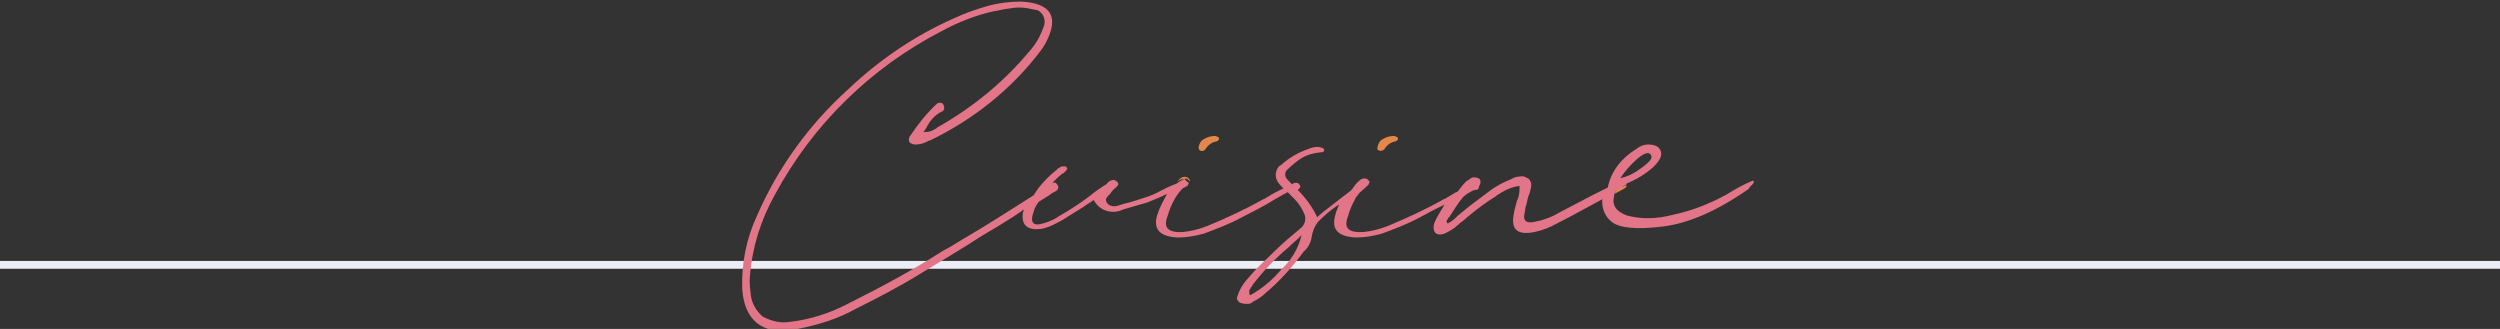 <?xml version="1.0" encoding="utf-8"?>
<!-- Generator: Adobe Illustrator 24.3.0, SVG Export Plug-In . SVG Version: 6.00 Build 0)  -->
<svg version="1.1" id="title_cuisine" xmlns="http://www.w3.org/2000/svg" xmlns:xlink="http://www.w3.org/1999/xlink" x="0px"
	 y="0px" viewBox="0 0 320 42.1" style="enable-background:new 0 0 320 42.1;" xml:space="preserve">
<rect x="0" y="0" width="320" height="42.1" fill="#333333" stroke="none"/>
<style type="text/css">
	.st0{fill:#EBEEF4;}
	.st1{fill:#E3874A;}
	.st2{fill:#E27587;}
</style>
<rect id="長方形_598_のコピー_3" y="33.4" class="st0" width="320" height="1"/>
<g>
	<path class="st1" d="M150.9,23.1c0.2-0.1,0.4-0.2,0.7-0.2c0.2-0.1,0.4,0,0.6,0.2c0,0,0,0.1,0.1,0.1c0,0,0,0,0-0.1s-0.1-0.2-0.2-0.3
		c-0.2-0.2-0.5-0.2-0.8-0.1c-0.2,0.1-0.4,0.3-0.6,0.5l0,0h0.1C150.9,23.1,150.9,23.1,150.9,23.1z"/>
	<path class="st1" d="M176.4,19.2c0.3,0.2,0.6,0.1,0.8-0.1c0.3-0.5,0.8-0.9,1.4-1c0.1,0,0.2-0.1,0.3-0.2s0-0.2,0-0.3
		c-0.1-0.1-0.1-0.1-0.2-0.1c-0.1,0-0.1-0.1-0.2-0.1c-0.5,0-1,0.1-1.5,0.4c-0.4,0.2-0.6,0.6-0.7,1.1
		C176.3,19.1,176.3,19.2,176.4,19.2L176.4,19.2z"/>
	<path class="st1" d="M153.5,19.2c0.1,0,0.1,0.1,0.2,0.1c0.2,0.1,0.4,0,0.6-0.2c0.3-0.5,0.8-0.9,1.4-1c0.1,0,0.2-0.1,0.3-0.2
		s0-0.2,0-0.3c-0.1-0.1-0.1-0.1-0.2-0.1c-0.1,0-0.1-0.1-0.2-0.1c-0.5,0-1,0.1-1.5,0.4c-0.4,0.2-0.6,0.6-0.7,1.1
		C153.5,19.1,153.5,19.2,153.5,19.2L153.5,19.2z"/>
	<path class="st1" d="M152.1,23.4c-0.2,0.1-0.4,0.3-0.6,0.5c0,0,0.1,0,0.1-0.1c0.2-0.1,0.4-0.1,0.5-0.3l0,0c0.1-0.1,0.1-0.2,0.1-0.3
		C152.2,23.3,152.2,23.4,152.1,23.4z"/>
	<path class="st1" d="M188,24c-0.2,0.1-0.4,0.3-0.5,0.5c-0.1,0.1-0.1,0.1-0.1,0.2s-0.1,0.1-0.1,0.2c0.5-0.3,1-0.6,1.6-0.9l0,0
		C188.5,23.9,188.2,23.9,188,24z"/>
	<path class="st1" d="M173.5,24.9c0.4-0.3,0.8-0.6,1.2-0.9l0.1-0.1c0.1-0.1,0.1-0.2,0.2-0.3c0.1-0.1,0.1-0.2,0.1-0.2s0,0.1-0.1,0.1
		C174.3,23.8,173.8,24.3,173.5,24.9z"/>
	<path class="st1" d="M206.7,24.8c0.3-0.2,0.6-0.3,0.9-0.5c0.2-0.1,0.4-0.2,0.5-0.3l0,0c0.1-0.1,0.1-0.2,0.1-0.3
		c-0.2,0.1-0.3,0.1-0.5,0.2C207.2,23.9,206.8,24.3,206.7,24.8z"/>
</g>
<path class="st2" d="M224.4,23.1c-1.2,0.5-2.3,1.1-3.4,1.8c-2.2,1.2-4.5,2.1-6.9,2.6c-1.9,0.5-3.9,0.6-5.8,0.1
	c-1.4-0.5-2-1.3-1.7-2.5c0-0.1,0-0.2,0.1-0.4l0.2-0.3l1.3-0.8v-0.1c1.2-0.5,2.4-1.2,3.4-2.1c0.4-0.4,0.8-0.8,1-1.4
	c0.1-0.4,0-0.8-0.3-1.1c-0.3-0.3-0.8-0.4-1.3-0.4c-0.6,0-1.1,0.2-1.6,0.6l0,0c-1.8,1.1-3.2,2.8-3.6,4.9l0,0
	c-0.6,0.3-1.2,0.6-1.8,0.9c-1.5,0.8-2.9,1.5-4.4,2.3c-1,0.6-2.1,1-3.2,1.2c-1,0.2-1.4-0.1-1.3-0.9c0.1-0.4,0.1-0.7,0.2-1.1
	c0-0.1,0.1-0.2,0.1-0.3c0.1-0.5,0.2-1,0.4-1.4c0-0.1,0.1-0.3,0.1-0.4c0.1-0.3,0.1-0.6,0.1-0.8c-0.1-0.3-0.2-0.6-0.5-0.7
	c-0.3-0.2-0.6-0.3-1-0.2c-0.3,0-0.7,0.1-1,0.3c-1,0.4-2,0.9-2.9,1.6c-0.8,0.6-1.6,1.2-2.4,1.8c-0.5,0.4-1.1,0.9-1.6,1.3
	c-0.1,0.1-0.2,0.2-0.3,0.3c-0.3,0.3-0.6,0.5-1,0.7c-0.1-0.1-0.2-0.3-0.1-0.4c0.1-0.1,0.1-0.2,0.2-0.3c0-0.1,0-0.1,0.1-0.1
	c0.6-0.9,1.1-1.8,1.8-2.6l0.5-0.4l0.7-0.4l0.4-0.1l0,0l0,0c0.1,0,0.2,0,0.3-0.1s0.1-0.2,0.1-0.3c0-0.1,0.1-0.2,0.1-0.2
	c0.1-0.2,0.1-0.3,0.1-0.5s-0.1-0.3-0.3-0.4s-0.5-0.1-0.7-0.1c-0.2,0.1-0.4,0.2-0.6,0.4c0,0,0,0-0.1,0c-0.1,0.1-0.2,0.2-0.3,0.3
	c-0.3,0.3-0.6,0.7-0.9,1.1l0,0c-0.1,0.1-0.3,0.1-0.4,0.2c-0.3,0.2-0.7,0.4-1,0.6c-0.1,0.1-0.2,0.1-0.4,0.2c-2.3,1.3-4.7,2.4-7.1,3.4
	c-1,0.4-2.1,0.7-3.2,0.8c-1.9,0.1-2.5-0.5-2-1.9c0-0.1,0.1-0.2,0.1-0.3c0.2-0.7,0.5-1.4,0.9-2.1c0-0.1,0.1-0.2,0.2-0.3l0.3-0.4
	l1-0.9l0.2-0.2v-0.1l0,0c0.1-0.1,0.1-0.1,0.1-0.2s-0.1-0.2-0.2-0.3c-0.2-0.2-0.5-0.2-0.8-0.1c-0.2,0.1-0.4,0.3-0.6,0.5
	c-0.3,0.3-0.5,0.7-0.8,1l0,0l0,0l0,0c-0.4,0.3-0.8,0.6-1.3,1c-1,0.8-1.7,1.3-2.2,1.7l0,0c-0.2,0.2-0.5,0.4-0.8,0.7
	c-0.6-1.3-1.5-2.5-2.5-3.5l0,0c0.1-0.1,0.2-0.1,0.3-0.3c0.1-0.1,0-0.3-0.1-0.4c-0.1-0.2-0.3-0.2-0.5-0.2s-0.3,0.1-0.4,0.2l0,0l0,0
	l0,0l0,0c-0.2-0.2-0.4-0.4-0.6-0.6l0,0c-0.4-0.4-0.4-1,0-1.3c0.5-0.5,1.1-1,1.7-1.4c0.8-0.5,1.6-0.7,2.5-0.8c0.1,0,0.3,0,0.4-0.1
	c0.1,0,0.1-0.1,0.1-0.2s-0.1-0.2-0.3-0.3c-0.2,0-0.3-0.1-0.5-0.1c-0.4,0-0.9,0.1-1.3,0.3c-1.2,0.4-2.4,1.1-3.4,2
	c-0.1,0.1-0.2,0.1-0.3,0.2c-0.6,0.7-0.5,1.7,0.1,2.3c0.2,0.2,0.3,0.4,0.5,0.5l0,0c-0.4,0.2-0.8,0.4-1.2,0.6c-0.3,0.2-0.7,0.4-1,0.6
	c-0.1,0.1-0.2,0.1-0.4,0.2c-2.3,1.3-4.7,2.4-7.1,3.4c-1,0.4-2.1,0.7-3.2,0.8c-1.8,0.1-2.5-0.5-2-1.9c0-0.1,0.1-0.2,0.1-0.3
	c0.2-0.7,0.5-1.4,0.9-2.1c0.3-0.5,0.6-0.9,1-1.3l0.4-0.2l0.1-0.1l0,0c0.1,0,0.2-0.1,0.2-0.3c0-0.1,0-0.2-0.1-0.2l0,0l-0.4-0.4
	l-0.4,0.2l-0.6,0.4c-0.8,0.3-1.4,0.6-2,0.9c-0.7,0.4-1.4,0.7-2.1,0.9c-0.9,0.3-1.8,0.6-2.7,0.8c-0.1,0-0.2,0.1-0.3,0.1
	c-0.3,0.1-0.6,0.2-0.9,0.2c-0.3,0-0.6-0.1-0.8-0.3c-0.2-0.2-0.3-0.5-0.2-0.7s0.3-0.4,0.5-0.6c0.1-0.1,0.2-0.3,0.3-0.4
	s0.2-0.2,0.3-0.3c0.2-0.1,0.3-0.3,0.4-0.4c0.1-0.2,0-0.4-0.2-0.5c-0.2-0.2-0.4-0.2-0.7-0.1c-0.2,0.1-0.4,0.2-0.5,0.4
	c-0.1,0.1-0.2,0.2-0.3,0.2c-0.6,0.4-1.2,0.8-1.8,1.3c-1.3,1-2.7,1.9-4.1,2.7c-0.7,0.5-1.5,0.8-2.4,1c-0.7,0.1-1-0.1-1-0.7
	c0-0.4,0.2-0.8,0.3-1.2c0.1-0.3,0.3-0.6,0.5-0.9l0.1-0.1c0.6-0.4,1.2-0.7,1.7-1.1c0.1,0,0.1-0.1,0.2-0.1c0.2-0.1,0.4-0.2,0.5-0.4
	c0.1-0.2,0.1-0.4-0.1-0.6c-0.1-0.2-0.3-0.3-0.5-0.2c0,0,0,0-0.1,0l0,0c0.4-0.4,0.8-0.8,1.2-1.1c0.1-0.1,0.2-0.1,0.3-0.2
	s0.2-0.2,0.3-0.3c0-0.1,0.1-0.1,0.1-0.2s0-0.1-0.1-0.2c0-0.1-0.1-0.1-0.2-0.1c-0.1,0-0.2,0-0.2,0c-0.2,0-0.3,0-0.4,0.1
	c-0.1,0.1-0.2,0.1-0.3,0.2c0,0-0.1,0-0.1,0.1c-0.9,0.7-1.7,1.5-2.4,2.4c-0.2,0.3-0.4,0.6-0.6,0.9l0,0c-3,1.9-6.1,3.9-9.2,5.7
	c-0.8,0.5-1.6,1-2.4,1.4c-3.9,2.5-8,4.7-12.2,6.8c-2.3,1.2-4.8,2-7.4,2.3c-1.2,0.2-2.4-0.1-3.5-0.7c-0.8-0.7-1.4-1.7-1.5-2.8
	c-0.1-0.8-0.2-1.6-0.1-2.5c0.3-3.6,1.4-7.1,3.2-10.3C104,16,111.4,8.7,120.5,4c2.2-1.2,4.5-2.1,6.9-2.6c0,0,0,0,0.1,0
	c0.8-0.2,1.5-0.3,2.3-0.4s1.6,0,2.4,0.2c0.2,0,0.4,0.1,0.6,0.1c0.8,0.4,1.1,1.3,0.8,2.1c-0.4,1.1-0.9,2.1-1.7,3
	c-3.3,4-7.3,7.3-11.9,9.9c0,0-0.1,0-0.1,0.1c-0.2,0.1-0.5,0.3-0.8,0.4s-0.6,0.1-0.9,0.1c0.2-0.3,0.4-0.5,0.5-0.8
	c0.4-0.7,1-1.4,1.8-1.8c0.1,0,0.1,0,0.2-0.1c0.2-0.2,0.2-0.5,0.1-0.7c0-0.1-0.1-0.1-0.1-0.2c-0.2-0.2-0.6-0.2-0.8,0
	c-1.3,1.2-2.4,2.6-3.4,4.1c-0.2,0.2-0.2,0.5-0.1,0.8c0.2,0.2,0.5,0.3,0.8,0.3c0.6,0,1.2-0.2,1.7-0.5h0.1c5.6-2.7,10.5-6.6,14.2-11.5
	c0.3-0.4,0.5-0.7,0.7-1.1c1.7-3.3,0.6-5-3.2-5.2c-1.5,0-3,0.2-4.4,0.6s-2.8,0.9-4.1,1.5c-5,2.2-9.6,5.3-13.6,9.1
	c-5,4.5-9,10-11.7,16.2c-1.4,3-2,6.2-1.9,9.4c0.3,4,2.5,5.8,6.6,5.3l0.3-0.1l0.2-0.1c2.6-0.5,5.2-1.3,7.5-2.6
	c2.8-1.4,5.5-2.8,8.1-4.4s5.2-3.1,7.8-4.8c0.8-0.5,1.7-1,2.5-1.5c1-0.6,2.1-1.3,3.1-2l0,0c-0.1,0.2-0.2,0.4-0.2,0.7
	c-0.1,1.4,0.7,2,2.4,1.8c1-0.2,1.9-0.7,2.8-1.2c0.9-0.6,1.8-1.1,2.7-1.7l0,0c0.4-0.3,0.8-0.5,1.2-0.8c0.7,1.4,2.4,1.9,3.8,1.2
	c1-0.3,2.1-0.6,3.1-0.9c0.7-0.3,1.5-0.6,2.3-1c0.1,0,0.2-0.1,0.2-0.1l0,0c-0.5,0.9-1,1.8-1.3,2.8l0,0c-0.5,1.8,0.4,2.7,2.7,2.8
	c1.1,0,2.2-0.2,3.3-0.5c1.6-0.6,3.2-1.2,4.7-2s3-1.5,4.4-2.4c0.5-0.3,1.1-0.6,1.6-0.9l0,0c0.1,0.1,0.3,0.2,0.4,0.4
	c0.8,0.7,1.4,1.5,1.8,2.5c0.2,0.6,0,1.3-0.5,1.7c-1.2,1-2.3,1.9-3.4,3c-0.1,0.1-0.2,0.2-0.3,0.3c-1.2,1.1-2.3,2.2-3.3,3.4
	c-0.5,0.6-0.9,1.3-1.1,2c-0.1,0.2-0.1,0.4,0,0.5c0.1,0.2,0.3,0.4,0.5,0.4c0.3,0.1,0.6,0.1,0.8,0.1c0.3,0,0.5-0.1,0.7-0.3
	c0.6-0.3,1.1-0.6,1.6-1.1c1.8-1.5,3.4-3.3,4.8-5.2c0.1-0.1,0.1-0.2,0.2-0.2c0.5-0.5,0.8-1.1,0.9-1.8c0.1-0.7,0.4-1.4,0.8-1.9
	c0.8-0.8,1.6-1.5,2.5-2.1c0.1,0,0.1-0.1,0.2-0.1l0,0l0,0l0,0c-0.2,0.5-0.4,0.9-0.5,1.4l0,0c-0.5,1.8,0.4,2.7,2.7,2.8
	c1.1,0,2.2-0.2,3.3-0.5c1.6-0.6,3.2-1.2,4.7-2c1.1-0.6,2.2-1.2,3.3-1.7l0,0l0,0l0,0c-0.4,0.7-0.9,1.4-1.2,2.1
	c-0.1,0.2-0.2,0.5-0.2,0.8c0,0.8,0.5,1.1,1.4,0.8c0.6-0.3,1.2-0.6,1.7-1.1c0,0,0.1,0,0.1-0.1c0.4-0.3,0.8-0.6,1.1-0.9
	c1.2-1,2.4-1.9,3.7-2.7l0.1-0.1l0,0c0.9-0.6,1.9-1.1,2.9-1.2c0,0.5,0,1.1-0.2,1.6c0,0.1-0.1,0.2-0.1,0.2c-0.2,0.7-0.4,1.4-0.5,2.2
	c-0.2,1.7,0.7,2.3,2.7,1.9c1-0.2,2-0.6,2.9-1.1c2-1,3.9-2.1,5.8-3.1l0,0l0,0l0,0c-0.1,1.1,0.3,2.2,1.2,2.9c1,0.8,3.2,1,6.5,0.6
	s7-2,11-4.8c0.1-0.1,0.2-0.3,0.3-0.4C224.6,23.4,224.5,23.2,224.4,23.1z M164,34.5c-1.1,1.3-2.5,2.5-4,3.3c-0.1-0.2-0.1-0.4-0.1-0.6
	c0.1-0.2,0.2-0.4,0.3-0.5s0.1-0.1,0.1-0.2c1.4-1.8,2.9-3.4,4.7-4.9c0.1-0.1,0.2-0.2,0.3-0.3c0.3-0.3,0.6-0.5,0.9-0.8l0,0
	c0.1-0.1,0.3-0.3,0.4-0.4C166.2,31.8,165.3,33.3,164,34.5z M209.5,20.4c0.9-0.8,1.5-1,1.8-0.6s-0.1,0.9-1.2,1.7
	c-0.8,0.6-1.7,1.1-2.7,1.3l0,0C208,21.9,208.7,21.1,209.5,20.4z"/>
</svg>
